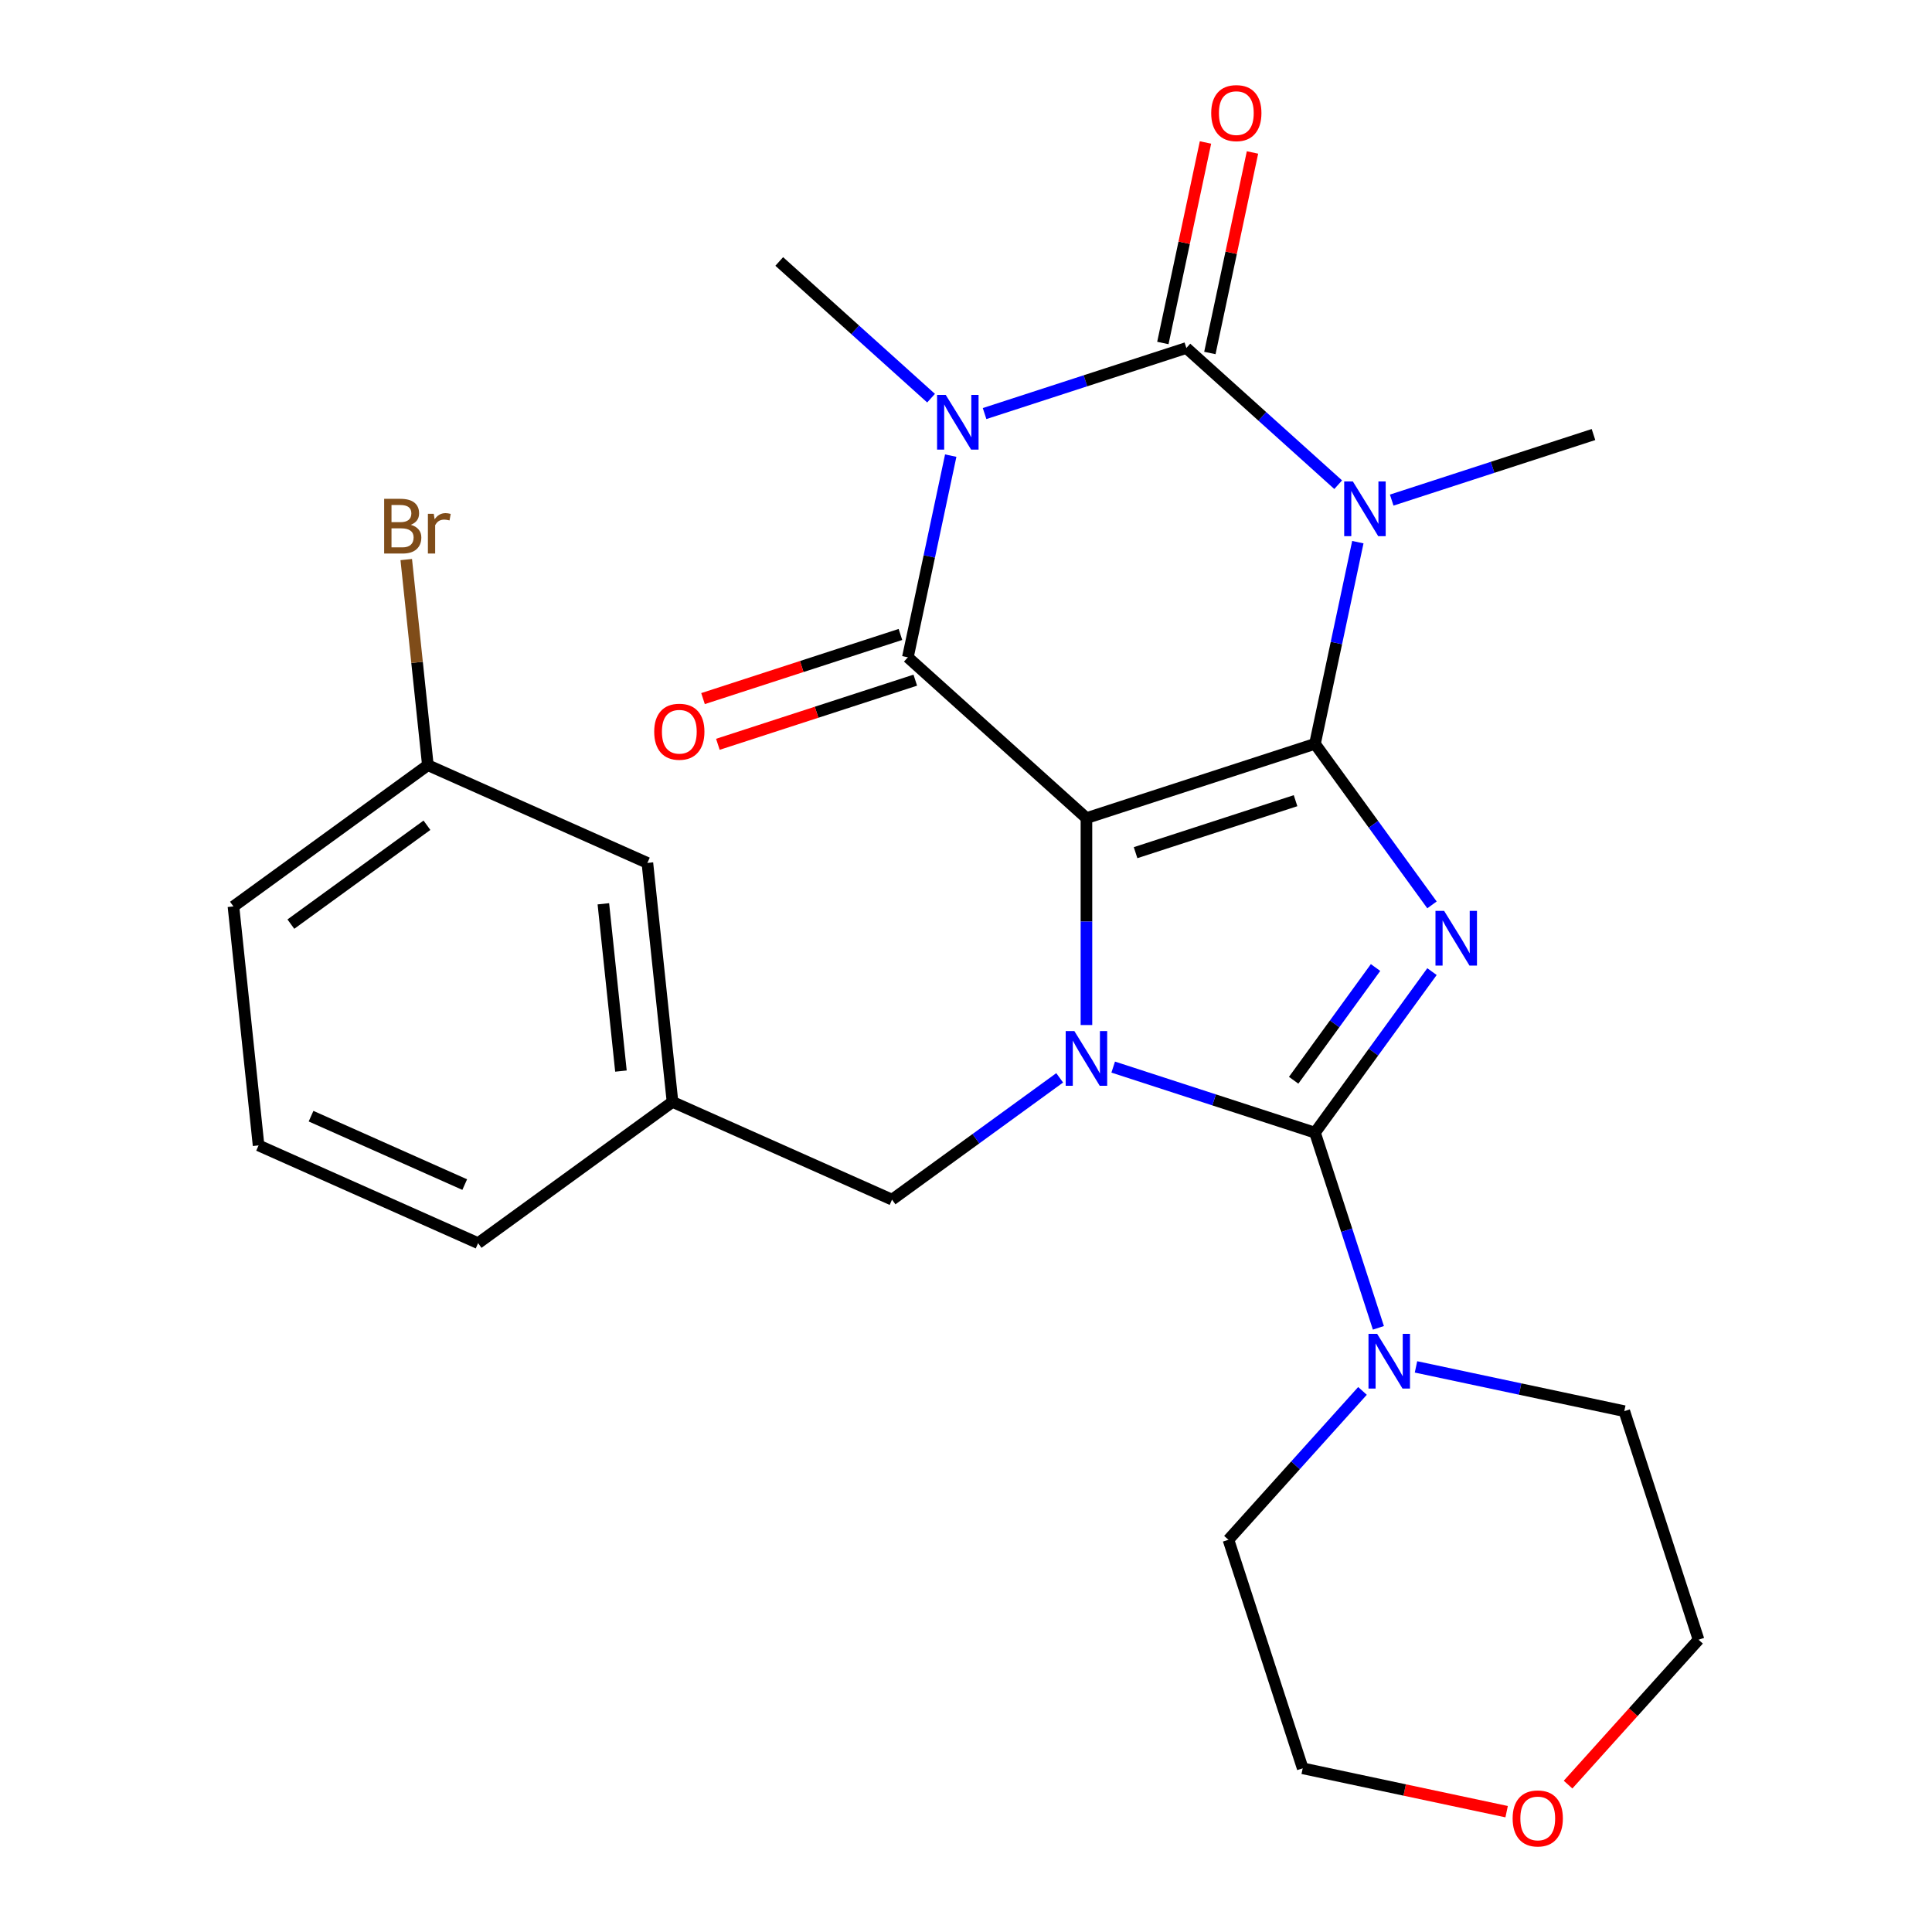 <?xml version='1.0' encoding='iso-8859-1'?>
<svg version='1.1' baseProfile='full'
              xmlns='http://www.w3.org/2000/svg'
                      xmlns:rdkit='http://www.rdkit.org/xml'
                      xmlns:xlink='http://www.w3.org/1999/xlink'
                  xml:space='preserve'
width='1000px' height='1000px' viewBox='0 0 1000 1000'>
<!-- END OF HEADER -->
<rect style='opacity:1.0;fill:#FFFFFF;stroke:none' width='1000' height='1000' x='0' y='0'> </rect>
<path class='bond-0' d='M 680.632,385.012 L 562.34,423.447' style='fill:none;fill-rule:evenodd;stroke:#000000;stroke-width:6px;stroke-linecap:butt;stroke-linejoin:miter;stroke-opacity:1' />
<path class='bond-0' d='M 670.575,414.435 L 587.771,441.34' style='fill:none;fill-rule:evenodd;stroke:#000000;stroke-width:6px;stroke-linecap:butt;stroke-linejoin:miter;stroke-opacity:1' />
<path class='bond-1' d='M 680.632,385.012 L 710.913,426.689' style='fill:none;fill-rule:evenodd;stroke:#000000;stroke-width:6px;stroke-linecap:butt;stroke-linejoin:miter;stroke-opacity:1' />
<path class='bond-1' d='M 710.913,426.689 L 741.194,468.367' style='fill:none;fill-rule:evenodd;stroke:#0000FF;stroke-width:6px;stroke-linecap:butt;stroke-linejoin:miter;stroke-opacity:1' />
<path class='bond-2' d='M 680.632,385.012 L 691.727,332.815' style='fill:none;fill-rule:evenodd;stroke:#000000;stroke-width:6px;stroke-linecap:butt;stroke-linejoin:miter;stroke-opacity:1' />
<path class='bond-2' d='M 691.727,332.815 L 702.821,280.619' style='fill:none;fill-rule:evenodd;stroke:#0000FF;stroke-width:6px;stroke-linecap:butt;stroke-linejoin:miter;stroke-opacity:1' />
<path class='bond-4' d='M 562.34,423.447 L 562.34,477.002' style='fill:none;fill-rule:evenodd;stroke:#000000;stroke-width:6px;stroke-linecap:butt;stroke-linejoin:miter;stroke-opacity:1' />
<path class='bond-4' d='M 562.34,477.002 L 562.34,530.557' style='fill:none;fill-rule:evenodd;stroke:#0000FF;stroke-width:6px;stroke-linecap:butt;stroke-linejoin:miter;stroke-opacity:1' />
<path class='bond-7' d='M 562.34,423.447 L 469.908,340.221' style='fill:none;fill-rule:evenodd;stroke:#000000;stroke-width:6px;stroke-linecap:butt;stroke-linejoin:miter;stroke-opacity:1' />
<path class='bond-3' d='M 741.194,502.906 L 710.913,544.584' style='fill:none;fill-rule:evenodd;stroke:#0000FF;stroke-width:6px;stroke-linecap:butt;stroke-linejoin:miter;stroke-opacity:1' />
<path class='bond-3' d='M 710.913,544.584 L 680.632,586.262' style='fill:none;fill-rule:evenodd;stroke:#000000;stroke-width:6px;stroke-linecap:butt;stroke-linejoin:miter;stroke-opacity:1' />
<path class='bond-3' d='M 711.984,500.788 L 690.788,529.962' style='fill:none;fill-rule:evenodd;stroke:#0000FF;stroke-width:6px;stroke-linecap:butt;stroke-linejoin:miter;stroke-opacity:1' />
<path class='bond-3' d='M 690.788,529.962 L 669.591,559.137' style='fill:none;fill-rule:evenodd;stroke:#000000;stroke-width:6px;stroke-linecap:butt;stroke-linejoin:miter;stroke-opacity:1' />
<path class='bond-6' d='M 692.643,250.88 L 653.351,215.502' style='fill:none;fill-rule:evenodd;stroke:#0000FF;stroke-width:6px;stroke-linecap:butt;stroke-linejoin:miter;stroke-opacity:1' />
<path class='bond-6' d='M 653.351,215.502 L 614.06,180.124' style='fill:none;fill-rule:evenodd;stroke:#000000;stroke-width:6px;stroke-linecap:butt;stroke-linejoin:miter;stroke-opacity:1' />
<path class='bond-13' d='M 720.342,258.85 L 772.563,241.882' style='fill:none;fill-rule:evenodd;stroke:#0000FF;stroke-width:6px;stroke-linecap:butt;stroke-linejoin:miter;stroke-opacity:1' />
<path class='bond-13' d='M 772.563,241.882 L 824.784,224.914' style='fill:none;fill-rule:evenodd;stroke:#000000;stroke-width:6px;stroke-linecap:butt;stroke-linejoin:miter;stroke-opacity:1' />
<path class='bond-8' d='M 680.632,586.262 L 697.044,636.773' style='fill:none;fill-rule:evenodd;stroke:#000000;stroke-width:6px;stroke-linecap:butt;stroke-linejoin:miter;stroke-opacity:1' />
<path class='bond-8' d='M 697.044,636.773 L 713.456,687.285' style='fill:none;fill-rule:evenodd;stroke:#0000FF;stroke-width:6px;stroke-linecap:butt;stroke-linejoin:miter;stroke-opacity:1' />
<path class='bond-27' d='M 680.632,586.262 L 628.411,569.294' style='fill:none;fill-rule:evenodd;stroke:#000000;stroke-width:6px;stroke-linecap:butt;stroke-linejoin:miter;stroke-opacity:1' />
<path class='bond-27' d='M 628.411,569.294 L 576.19,552.327' style='fill:none;fill-rule:evenodd;stroke:#0000FF;stroke-width:6px;stroke-linecap:butt;stroke-linejoin:miter;stroke-opacity:1' />
<path class='bond-9' d='M 548.491,557.889 L 505.103,589.412' style='fill:none;fill-rule:evenodd;stroke:#0000FF;stroke-width:6px;stroke-linecap:butt;stroke-linejoin:miter;stroke-opacity:1' />
<path class='bond-9' d='M 505.103,589.412 L 461.715,620.935' style='fill:none;fill-rule:evenodd;stroke:#000000;stroke-width:6px;stroke-linecap:butt;stroke-linejoin:miter;stroke-opacity:1' />
<path class='bond-5' d='M 509.617,214.059 L 561.839,197.091' style='fill:none;fill-rule:evenodd;stroke:#0000FF;stroke-width:6px;stroke-linecap:butt;stroke-linejoin:miter;stroke-opacity:1' />
<path class='bond-5' d='M 561.839,197.091 L 614.06,180.124' style='fill:none;fill-rule:evenodd;stroke:#000000;stroke-width:6px;stroke-linecap:butt;stroke-linejoin:miter;stroke-opacity:1' />
<path class='bond-14' d='M 481.918,206.089 L 442.627,170.711' style='fill:none;fill-rule:evenodd;stroke:#0000FF;stroke-width:6px;stroke-linecap:butt;stroke-linejoin:miter;stroke-opacity:1' />
<path class='bond-14' d='M 442.627,170.711 L 403.336,135.333' style='fill:none;fill-rule:evenodd;stroke:#000000;stroke-width:6px;stroke-linecap:butt;stroke-linejoin:miter;stroke-opacity:1' />
<path class='bond-26' d='M 492.097,235.829 L 481.003,288.025' style='fill:none;fill-rule:evenodd;stroke:#0000FF;stroke-width:6px;stroke-linecap:butt;stroke-linejoin:miter;stroke-opacity:1' />
<path class='bond-26' d='M 481.003,288.025 L 469.908,340.221' style='fill:none;fill-rule:evenodd;stroke:#000000;stroke-width:6px;stroke-linecap:butt;stroke-linejoin:miter;stroke-opacity:1' />
<path class='bond-10' d='M 626.226,182.71 L 637.257,130.814' style='fill:none;fill-rule:evenodd;stroke:#000000;stroke-width:6px;stroke-linecap:butt;stroke-linejoin:miter;stroke-opacity:1' />
<path class='bond-10' d='M 637.257,130.814 L 648.288,78.918' style='fill:none;fill-rule:evenodd;stroke:#FF0000;stroke-width:6px;stroke-linecap:butt;stroke-linejoin:miter;stroke-opacity:1' />
<path class='bond-10' d='M 601.894,177.538 L 612.925,125.642' style='fill:none;fill-rule:evenodd;stroke:#000000;stroke-width:6px;stroke-linecap:butt;stroke-linejoin:miter;stroke-opacity:1' />
<path class='bond-10' d='M 612.925,125.642 L 623.956,73.746' style='fill:none;fill-rule:evenodd;stroke:#FF0000;stroke-width:6px;stroke-linecap:butt;stroke-linejoin:miter;stroke-opacity:1' />
<path class='bond-11' d='M 466.064,328.392 L 414.973,344.992' style='fill:none;fill-rule:evenodd;stroke:#000000;stroke-width:6px;stroke-linecap:butt;stroke-linejoin:miter;stroke-opacity:1' />
<path class='bond-11' d='M 414.973,344.992 L 363.882,361.593' style='fill:none;fill-rule:evenodd;stroke:#FF0000;stroke-width:6px;stroke-linecap:butt;stroke-linejoin:miter;stroke-opacity:1' />
<path class='bond-11' d='M 473.751,352.05 L 422.66,368.651' style='fill:none;fill-rule:evenodd;stroke:#000000;stroke-width:6px;stroke-linecap:butt;stroke-linejoin:miter;stroke-opacity:1' />
<path class='bond-11' d='M 422.66,368.651 L 371.569,385.251' style='fill:none;fill-rule:evenodd;stroke:#FF0000;stroke-width:6px;stroke-linecap:butt;stroke-linejoin:miter;stroke-opacity:1' />
<path class='bond-19' d='M 732.917,707.498 L 786.823,718.956' style='fill:none;fill-rule:evenodd;stroke:#0000FF;stroke-width:6px;stroke-linecap:butt;stroke-linejoin:miter;stroke-opacity:1' />
<path class='bond-19' d='M 786.823,718.956 L 840.729,730.414' style='fill:none;fill-rule:evenodd;stroke:#000000;stroke-width:6px;stroke-linecap:butt;stroke-linejoin:miter;stroke-opacity:1' />
<path class='bond-20' d='M 705.218,719.936 L 670.53,758.461' style='fill:none;fill-rule:evenodd;stroke:#0000FF;stroke-width:6px;stroke-linecap:butt;stroke-linejoin:miter;stroke-opacity:1' />
<path class='bond-20' d='M 670.53,758.461 L 635.841,796.986' style='fill:none;fill-rule:evenodd;stroke:#000000;stroke-width:6px;stroke-linecap:butt;stroke-linejoin:miter;stroke-opacity:1' />
<path class='bond-12' d='M 461.715,620.935 L 348.088,570.345' style='fill:none;fill-rule:evenodd;stroke:#000000;stroke-width:6px;stroke-linecap:butt;stroke-linejoin:miter;stroke-opacity:1' />
<path class='bond-16' d='M 348.088,570.345 L 335.087,446.647' style='fill:none;fill-rule:evenodd;stroke:#000000;stroke-width:6px;stroke-linecap:butt;stroke-linejoin:miter;stroke-opacity:1' />
<path class='bond-16' d='M 321.398,554.391 L 312.298,467.802' style='fill:none;fill-rule:evenodd;stroke:#000000;stroke-width:6px;stroke-linecap:butt;stroke-linejoin:miter;stroke-opacity:1' />
<path class='bond-24' d='M 348.088,570.345 L 247.463,643.454' style='fill:none;fill-rule:evenodd;stroke:#000000;stroke-width:6px;stroke-linecap:butt;stroke-linejoin:miter;stroke-opacity:1' />
<path class='bond-15' d='M 779.829,937.714 L 727.053,926.496' style='fill:none;fill-rule:evenodd;stroke:#FF0000;stroke-width:6px;stroke-linecap:butt;stroke-linejoin:miter;stroke-opacity:1' />
<path class='bond-15' d='M 727.053,926.496 L 674.277,915.278' style='fill:none;fill-rule:evenodd;stroke:#000000;stroke-width:6px;stroke-linecap:butt;stroke-linejoin:miter;stroke-opacity:1' />
<path class='bond-28' d='M 811.632,923.709 L 845.398,886.207' style='fill:none;fill-rule:evenodd;stroke:#FF0000;stroke-width:6px;stroke-linecap:butt;stroke-linejoin:miter;stroke-opacity:1' />
<path class='bond-28' d='M 845.398,886.207 L 879.165,848.706' style='fill:none;fill-rule:evenodd;stroke:#000000;stroke-width:6px;stroke-linecap:butt;stroke-linejoin:miter;stroke-opacity:1' />
<path class='bond-17' d='M 335.087,446.647 L 221.461,396.057' style='fill:none;fill-rule:evenodd;stroke:#000000;stroke-width:6px;stroke-linecap:butt;stroke-linejoin:miter;stroke-opacity:1' />
<path class='bond-18' d='M 221.461,396.057 L 215.868,342.843' style='fill:none;fill-rule:evenodd;stroke:#000000;stroke-width:6px;stroke-linecap:butt;stroke-linejoin:miter;stroke-opacity:1' />
<path class='bond-18' d='M 215.868,342.843 L 210.275,289.629' style='fill:none;fill-rule:evenodd;stroke:#7F4C19;stroke-width:6px;stroke-linecap:butt;stroke-linejoin:miter;stroke-opacity:1' />
<path class='bond-29' d='M 221.461,396.057 L 120.835,469.166' style='fill:none;fill-rule:evenodd;stroke:#000000;stroke-width:6px;stroke-linecap:butt;stroke-linejoin:miter;stroke-opacity:1' />
<path class='bond-29' d='M 220.989,427.149 L 150.551,478.325' style='fill:none;fill-rule:evenodd;stroke:#000000;stroke-width:6px;stroke-linecap:butt;stroke-linejoin:miter;stroke-opacity:1' />
<path class='bond-23' d='M 840.729,730.414 L 879.165,848.706' style='fill:none;fill-rule:evenodd;stroke:#000000;stroke-width:6px;stroke-linecap:butt;stroke-linejoin:miter;stroke-opacity:1' />
<path class='bond-22' d='M 635.841,796.986 L 674.277,915.278' style='fill:none;fill-rule:evenodd;stroke:#000000;stroke-width:6px;stroke-linecap:butt;stroke-linejoin:miter;stroke-opacity:1' />
<path class='bond-21' d='M 133.837,592.864 L 247.463,643.454' style='fill:none;fill-rule:evenodd;stroke:#000000;stroke-width:6px;stroke-linecap:butt;stroke-linejoin:miter;stroke-opacity:1' />
<path class='bond-21' d='M 160.999,577.727 L 240.537,613.14' style='fill:none;fill-rule:evenodd;stroke:#000000;stroke-width:6px;stroke-linecap:butt;stroke-linejoin:miter;stroke-opacity:1' />
<path class='bond-25' d='M 133.837,592.864 L 120.835,469.166' style='fill:none;fill-rule:evenodd;stroke:#000000;stroke-width:6px;stroke-linecap:butt;stroke-linejoin:miter;stroke-opacity:1' />
<path  class='atom-2' d='M 747.481 471.477
L 756.761 486.477
Q 757.681 487.957, 759.161 490.637
Q 760.641 493.317, 760.721 493.477
L 760.721 471.477
L 764.481 471.477
L 764.481 499.797
L 760.601 499.797
L 750.641 483.397
Q 749.481 481.477, 748.241 479.277
Q 747.041 477.077, 746.681 476.397
L 746.681 499.797
L 743.001 499.797
L 743.001 471.477
L 747.481 471.477
' fill='#0000FF'/>
<path  class='atom-3' d='M 700.232 249.19
L 709.512 264.19
Q 710.432 265.67, 711.912 268.35
Q 713.392 271.03, 713.472 271.19
L 713.472 249.19
L 717.232 249.19
L 717.232 277.51
L 713.352 277.51
L 703.392 261.11
Q 702.232 259.19, 700.992 256.99
Q 699.792 254.79, 699.432 254.11
L 699.432 277.51
L 695.752 277.51
L 695.752 249.19
L 700.232 249.19
' fill='#0000FF'/>
<path  class='atom-5' d='M 556.08 533.667
L 565.36 548.667
Q 566.28 550.147, 567.76 552.827
Q 569.24 555.507, 569.32 555.667
L 569.32 533.667
L 573.08 533.667
L 573.08 561.987
L 569.2 561.987
L 559.24 545.587
Q 558.08 543.667, 556.84 541.467
Q 555.64 539.267, 555.28 538.587
L 555.28 561.987
L 551.6 561.987
L 551.6 533.667
L 556.08 533.667
' fill='#0000FF'/>
<path  class='atom-6' d='M 489.508 204.399
L 498.788 219.399
Q 499.708 220.879, 501.188 223.559
Q 502.668 226.239, 502.748 226.399
L 502.748 204.399
L 506.508 204.399
L 506.508 232.719
L 502.628 232.719
L 492.668 216.319
Q 491.508 214.399, 490.268 212.199
Q 489.068 209.999, 488.708 209.319
L 488.708 232.719
L 485.028 232.719
L 485.028 204.399
L 489.508 204.399
' fill='#0000FF'/>
<path  class='atom-9' d='M 712.808 690.394
L 722.088 705.394
Q 723.008 706.874, 724.488 709.554
Q 725.968 712.234, 726.048 712.394
L 726.048 690.394
L 729.808 690.394
L 729.808 718.714
L 725.928 718.714
L 715.968 702.314
Q 714.808 700.394, 713.568 698.194
Q 712.368 695.994, 712.008 695.314
L 712.008 718.714
L 708.328 718.714
L 708.328 690.394
L 712.808 690.394
' fill='#0000FF'/>
<path  class='atom-11' d='M 626.92 58.542
Q 626.92 51.742, 630.28 47.942
Q 633.64 44.142, 639.92 44.142
Q 646.2 44.142, 649.56 47.942
Q 652.92 51.742, 652.92 58.542
Q 652.92 65.422, 649.52 69.342
Q 646.12 73.222, 639.92 73.222
Q 633.68 73.222, 630.28 69.342
Q 626.92 65.462, 626.92 58.542
M 639.92 70.022
Q 644.24 70.022, 646.56 67.142
Q 648.92 64.222, 648.92 58.542
Q 648.92 52.982, 646.56 50.182
Q 644.24 47.342, 639.92 47.342
Q 635.6 47.342, 633.24 50.142
Q 630.92 52.942, 630.92 58.542
Q 630.92 64.262, 633.24 67.142
Q 635.6 70.022, 639.92 70.022
' fill='#FF0000'/>
<path  class='atom-12' d='M 338.616 378.736
Q 338.616 371.936, 341.976 368.136
Q 345.336 364.336, 351.616 364.336
Q 357.896 364.336, 361.256 368.136
Q 364.616 371.936, 364.616 378.736
Q 364.616 385.616, 361.216 389.536
Q 357.816 393.416, 351.616 393.416
Q 345.376 393.416, 341.976 389.536
Q 338.616 385.656, 338.616 378.736
M 351.616 390.216
Q 355.936 390.216, 358.256 387.336
Q 360.616 384.416, 360.616 378.736
Q 360.616 373.176, 358.256 370.376
Q 355.936 367.536, 351.616 367.536
Q 347.296 367.536, 344.936 370.336
Q 342.616 373.136, 342.616 378.736
Q 342.616 384.456, 344.936 387.336
Q 347.296 390.216, 351.616 390.216
' fill='#FF0000'/>
<path  class='atom-16' d='M 782.938 941.218
Q 782.938 934.418, 786.298 930.618
Q 789.658 926.818, 795.938 926.818
Q 802.218 926.818, 805.578 930.618
Q 808.938 934.418, 808.938 941.218
Q 808.938 948.098, 805.538 952.018
Q 802.138 955.898, 795.938 955.898
Q 789.698 955.898, 786.298 952.018
Q 782.938 948.138, 782.938 941.218
M 795.938 952.698
Q 800.258 952.698, 802.578 949.818
Q 804.938 946.898, 804.938 941.218
Q 804.938 935.658, 802.578 932.858
Q 800.258 930.018, 795.938 930.018
Q 791.618 930.018, 789.258 932.818
Q 786.938 935.618, 786.938 941.218
Q 786.938 946.938, 789.258 949.818
Q 791.618 952.698, 795.938 952.698
' fill='#FF0000'/>
<path  class='atom-19' d='M 212.599 271.639
Q 215.319 272.399, 216.679 274.079
Q 218.079 275.719, 218.079 278.159
Q 218.079 282.079, 215.559 284.319
Q 213.079 286.519, 208.359 286.519
L 198.839 286.519
L 198.839 258.199
L 207.199 258.199
Q 212.039 258.199, 214.479 260.159
Q 216.919 262.119, 216.919 265.719
Q 216.919 269.999, 212.599 271.639
M 202.639 261.399
L 202.639 270.279
L 207.199 270.279
Q 209.999 270.279, 211.439 269.159
Q 212.919 267.999, 212.919 265.719
Q 212.919 261.399, 207.199 261.399
L 202.639 261.399
M 208.359 283.319
Q 211.119 283.319, 212.599 281.999
Q 214.079 280.679, 214.079 278.159
Q 214.079 275.839, 212.439 274.679
Q 210.839 273.479, 207.759 273.479
L 202.639 273.479
L 202.639 283.319
L 208.359 283.319
' fill='#7F4C19'/>
<path  class='atom-19' d='M 224.519 265.959
L 224.959 268.799
Q 227.119 265.599, 230.639 265.599
Q 231.759 265.599, 233.279 265.999
L 232.679 269.359
Q 230.959 268.959, 229.999 268.959
Q 228.319 268.959, 227.199 269.639
Q 226.119 270.279, 225.239 271.839
L 225.239 286.519
L 221.479 286.519
L 221.479 265.959
L 224.519 265.959
' fill='#7F4C19'/>
</svg>
